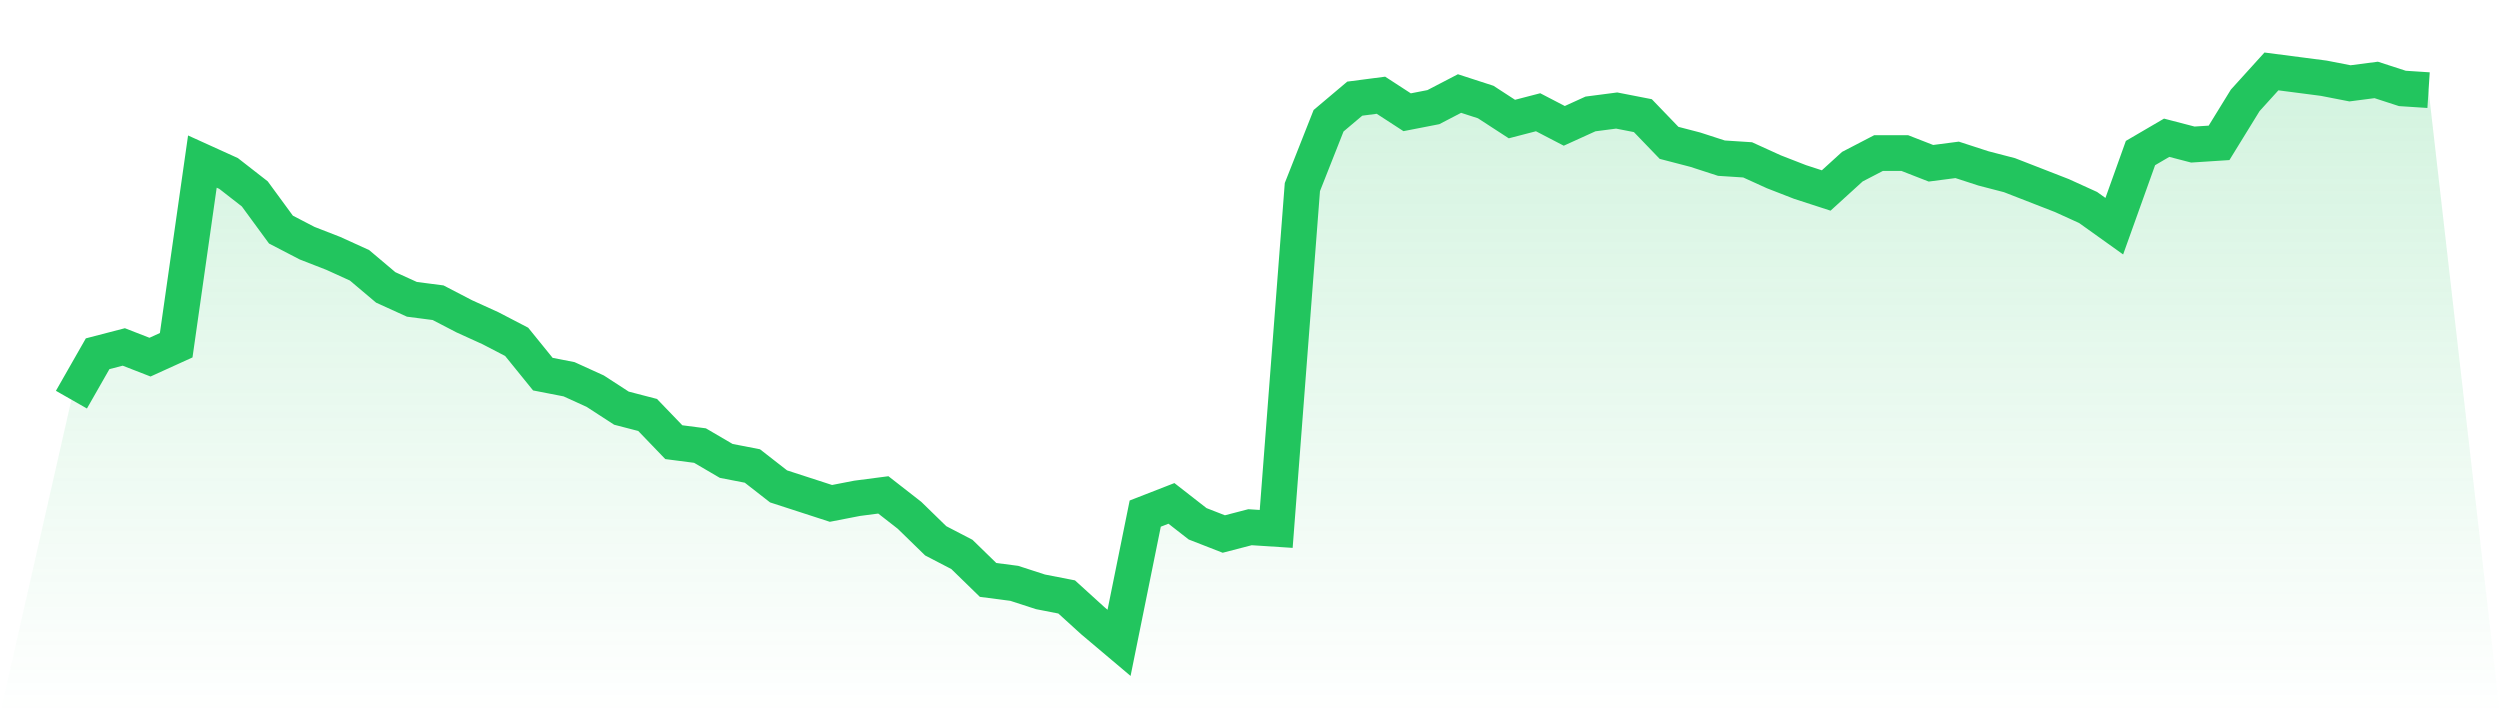 <svg viewBox="0 0 140 40" xmlns="http://www.w3.org/2000/svg">
<defs>
<linearGradient id="gradient" x1="0" x2="0" y1="0" y2="1">
<stop offset="0%" stop-color="#22c55e" stop-opacity="0.2"/>
<stop offset="100%" stop-color="#22c55e" stop-opacity="0"/>
</linearGradient>
</defs>
<path d="M4,22.381 L4,22.381 L5.467,19.81 L6.933,19.429 L8.4,20 L9.867,19.333 L11.333,9.048 L12.8,9.714 L14.267,10.857 L15.733,12.857 L17.2,13.619 L18.667,14.19 L20.133,14.857 L21.6,16.095 L23.067,16.762 L24.533,16.952 L26,17.714 L27.467,18.381 L28.933,19.143 L30.4,20.952 L31.867,21.238 L33.333,21.905 L34.8,22.857 L36.267,23.238 L37.733,24.762 L39.2,24.952 L40.667,25.81 L42.133,26.095 L43.6,27.238 L45.067,27.714 L46.533,28.19 L48,27.905 L49.467,27.714 L50.933,28.857 L52.4,30.286 L53.867,31.048 L55.333,32.476 L56.8,32.667 L58.267,33.143 L59.733,33.429 L61.2,34.762 L62.667,36 L64.133,28.762 L65.6,28.19 L67.067,29.333 L68.533,29.905 L70,29.524 L71.467,29.619 L72.933,10.476 L74.4,6.762 L75.867,5.524 L77.333,5.333 L78.8,6.286 L80.267,6 L81.733,5.238 L83.2,5.714 L84.667,6.667 L86.133,6.286 L87.6,7.048 L89.067,6.381 L90.533,6.19 L92,6.476 L93.467,8 L94.933,8.381 L96.4,8.857 L97.867,8.952 L99.333,9.619 L100.8,10.19 L102.267,10.667 L103.733,9.333 L105.2,8.571 L106.667,8.571 L108.133,9.143 L109.6,8.952 L111.067,9.429 L112.533,9.81 L114,10.381 L115.467,10.952 L116.933,11.619 L118.4,12.667 L119.867,8.571 L121.333,7.714 L122.8,8.095 L124.267,8 L125.733,5.619 L127.2,4 L128.667,4.19 L130.133,4.381 L131.6,4.667 L133.067,4.476 L134.533,4.952 L136,5.048 L140,40 L0,40 z" fill="url(#gradient)"/>
<path d="M4,22.381 L4,22.381 L5.467,19.81 L6.933,19.429 L8.4,20 L9.867,19.333 L11.333,9.048 L12.8,9.714 L14.267,10.857 L15.733,12.857 L17.2,13.619 L18.667,14.19 L20.133,14.857 L21.6,16.095 L23.067,16.762 L24.533,16.952 L26,17.714 L27.467,18.381 L28.933,19.143 L30.4,20.952 L31.867,21.238 L33.333,21.905 L34.8,22.857 L36.267,23.238 L37.733,24.762 L39.2,24.952 L40.667,25.81 L42.133,26.095 L43.6,27.238 L45.067,27.714 L46.533,28.19 L48,27.905 L49.467,27.714 L50.933,28.857 L52.4,30.286 L53.867,31.048 L55.333,32.476 L56.8,32.667 L58.267,33.143 L59.733,33.429 L61.2,34.762 L62.667,36 L64.133,28.762 L65.6,28.19 L67.067,29.333 L68.533,29.905 L70,29.524 L71.467,29.619 L72.933,10.476 L74.4,6.762 L75.867,5.524 L77.333,5.333 L78.8,6.286 L80.267,6 L81.733,5.238 L83.2,5.714 L84.667,6.667 L86.133,6.286 L87.6,7.048 L89.067,6.381 L90.533,6.19 L92,6.476 L93.467,8 L94.933,8.381 L96.4,8.857 L97.867,8.952 L99.333,9.619 L100.8,10.19 L102.267,10.667 L103.733,9.333 L105.2,8.571 L106.667,8.571 L108.133,9.143 L109.6,8.952 L111.067,9.429 L112.533,9.81 L114,10.381 L115.467,10.952 L116.933,11.619 L118.4,12.667 L119.867,8.571 L121.333,7.714 L122.8,8.095 L124.267,8 L125.733,5.619 L127.2,4 L128.667,4.19 L130.133,4.381 L131.6,4.667 L133.067,4.476 L134.533,4.952 L136,5.048" fill="none" stroke="#22c55e" stroke-width="2"/>
</svg>